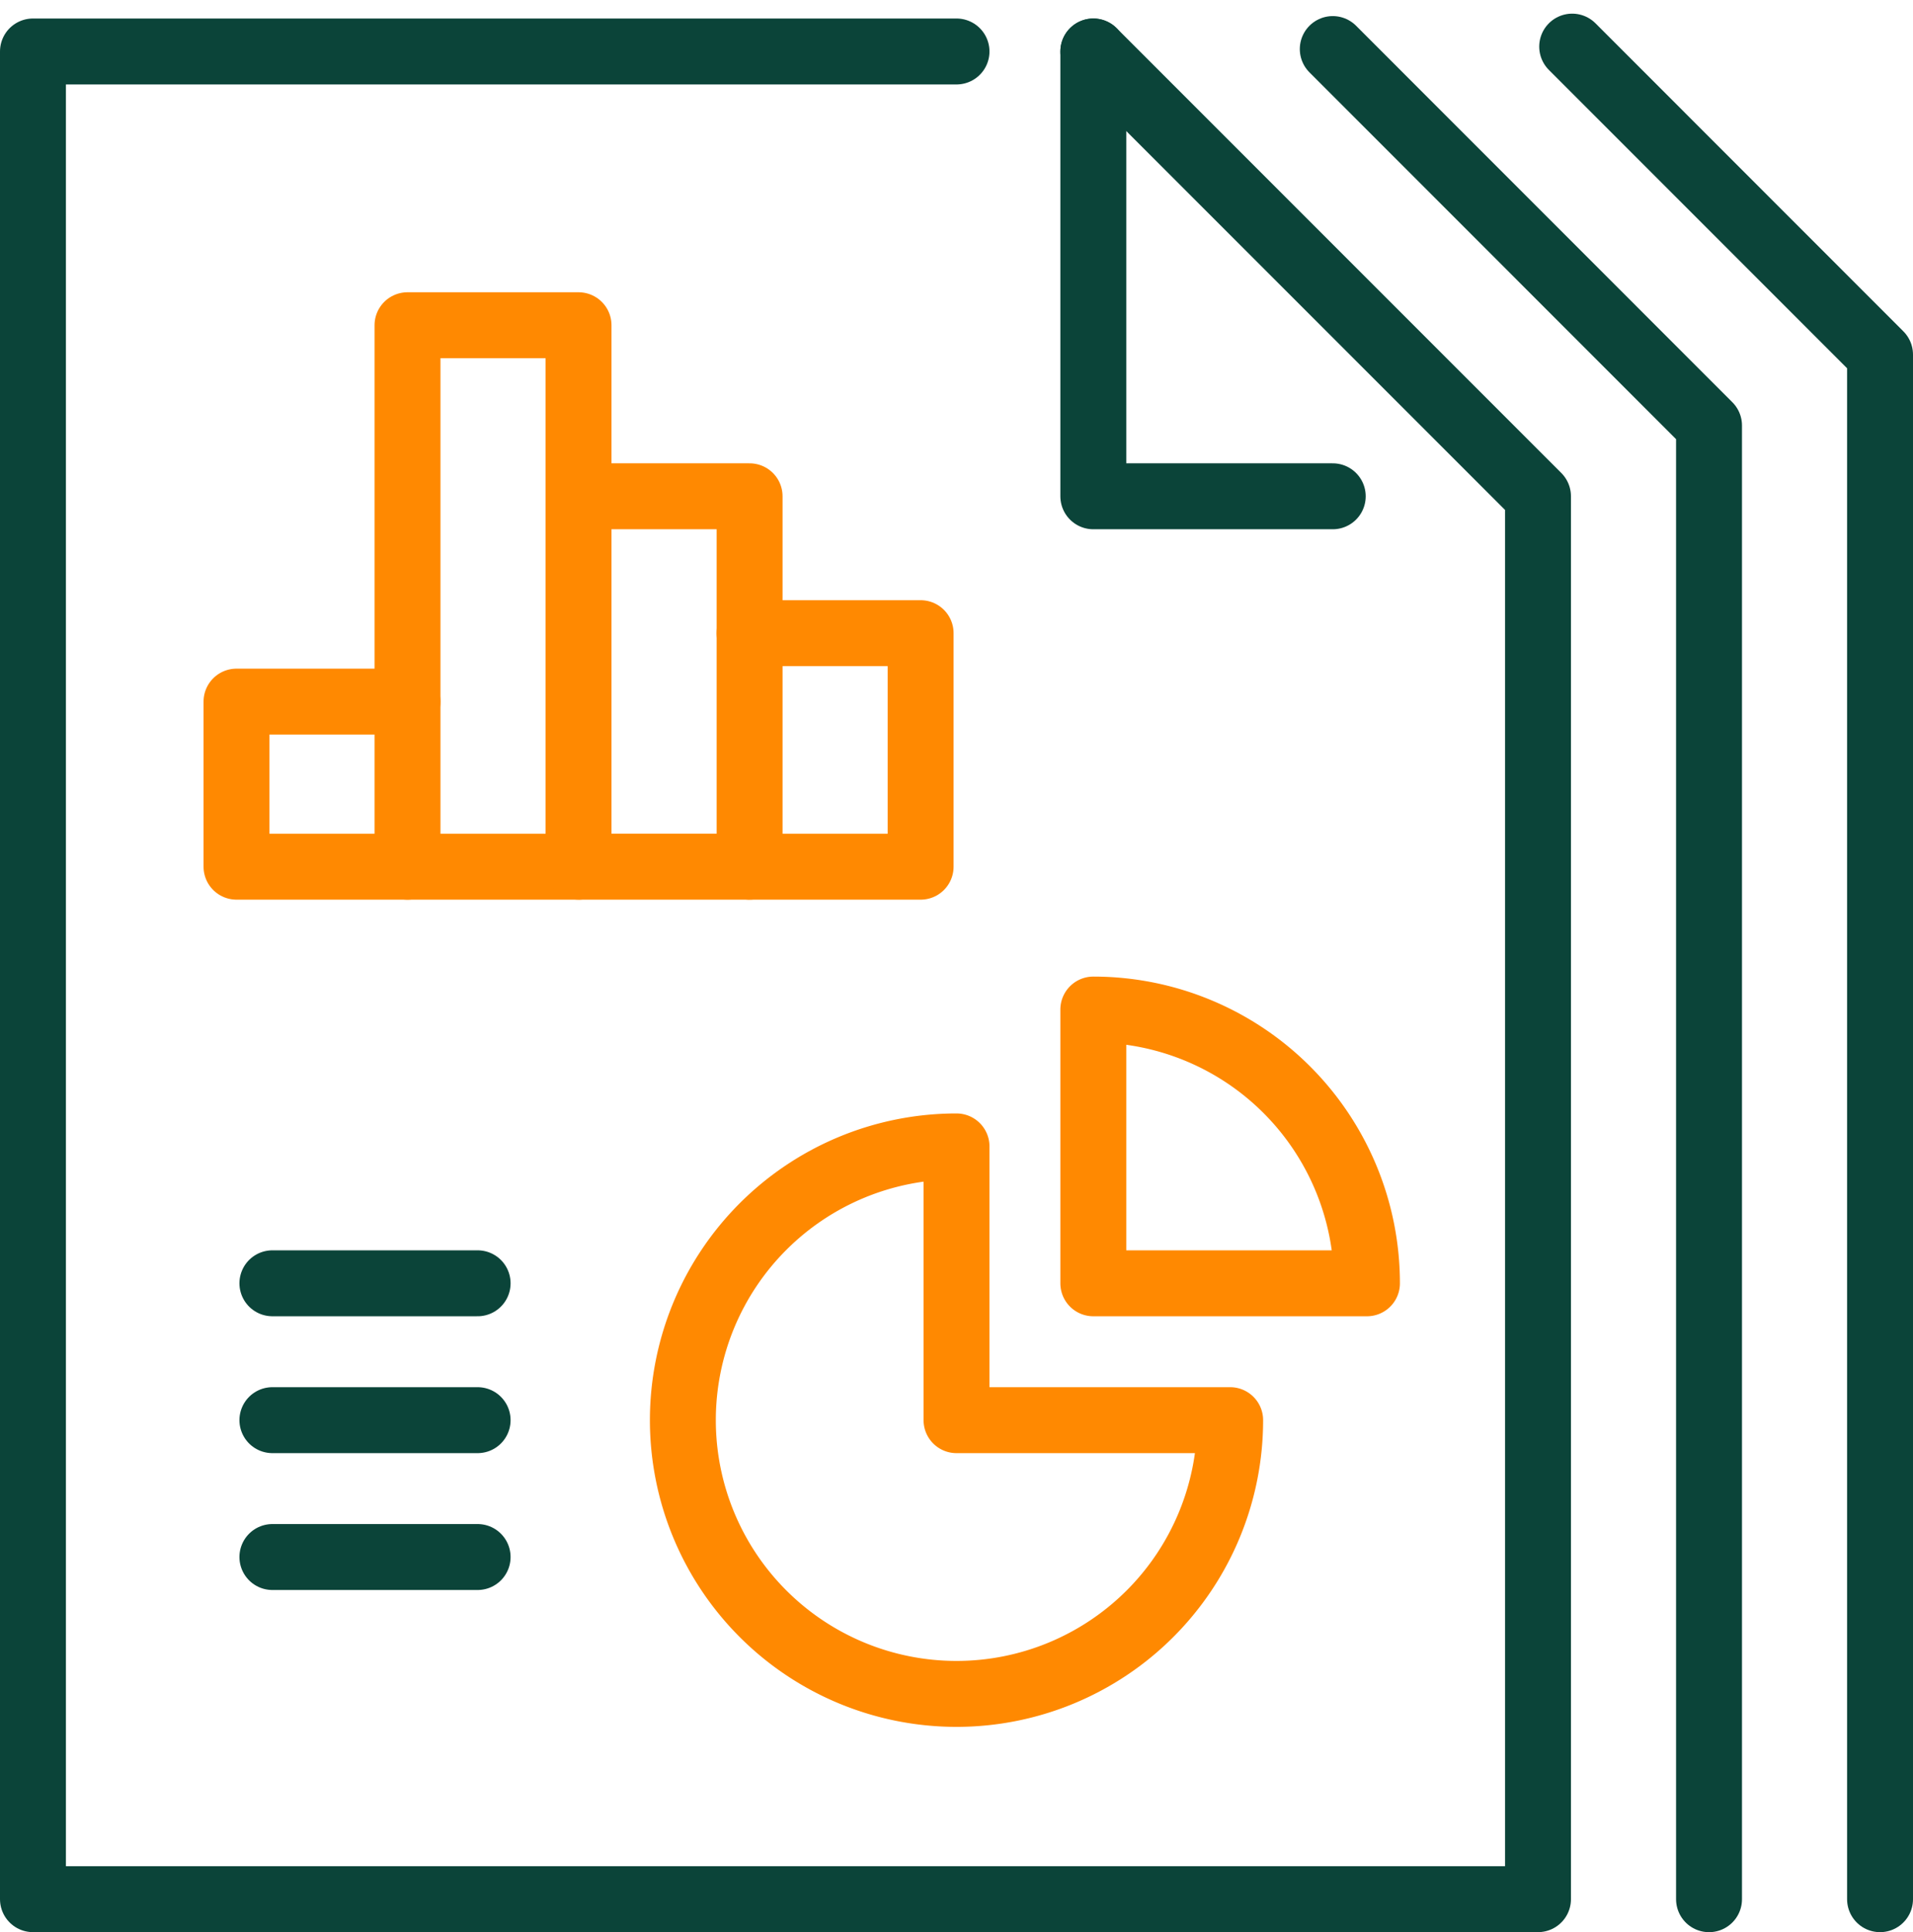 <svg xmlns="http://www.w3.org/2000/svg" width="116.089" height="117.214" viewBox="0 0 116.089 117.214">
  <g id="Group_2473" data-name="Group 2473" transform="translate(8431 -7550.602)">
    <path id="Path_1563" data-name="Path 1563" d="M5818.682,1331.815v-93.7L5800,1219.43" transform="translate(-14135.593 6334)" fill="none" stroke="#0b4439" stroke-linecap="round" stroke-linejoin="round" stroke-width="4"/>
    <path id="Path_1564" data-name="Path 1564" d="M5794.833,1331.953v-89.4L5772,1219.715" transform="translate(-14122.122 6333.863)" fill="none" stroke="#0b4439" stroke-linecap="round" stroke-linejoin="round" stroke-width="4"/>
    <path id="Path_1565" data-name="Path 1565" d="M5684.348,1220l26.984,26.984v85.105H5620V1220h56.045" transform="translate(-14049 6333.725)" fill="none" stroke="#0b4439" stroke-linecap="round" stroke-linejoin="round" stroke-width="4"/>
    <path id="Path_1566" data-name="Path 1566" d="M5744,1220v26.984h14.53" transform="translate(-14108.653 6333.725)" fill="none" stroke="#0b4439" stroke-linecap="round" stroke-linejoin="round" stroke-width="4"/>
    <path id="Path_1567" data-name="Path 1567" d="M5654.176,1296H5643.8v10.014h10.379" transform="translate(-14060.448 6297.165)" fill="none" stroke="#ff8901" stroke-linecap="round" stroke-linejoin="round" stroke-width="4"/>
    <rect id="Rectangle_846" data-name="Rectangle 846" width="10.379" height="32.847" transform="translate(-8406.271 7570.332)" fill="none" stroke="#ff8901" stroke-linecap="round" stroke-linejoin="round" stroke-width="4"/>
    <path id="Path_1568" data-name="Path 1568" d="M5683.8,1294.469h10.379V1272H5683.8" transform="translate(-14079.69 6308.709)" fill="none" stroke="#ff8901" stroke-linecap="round" stroke-linejoin="round" stroke-width="4"/>
    <path id="Path_1569" data-name="Path 1569" d="M5703.8,1302.166h10.379V1288H5703.8" transform="translate(-14089.311 6301.013)" fill="none" stroke="#ff8901" stroke-linecap="round" stroke-linejoin="round" stroke-width="4"/>
    <path id="Path_1570" data-name="Path 1570" d="M5712.606,1348a16.606,16.606,0,1,0,16.606,16.606h-16.606Z" transform="translate(-14085.561 6272.149)" fill="none" stroke="#ff8901" stroke-linecap="round" stroke-linejoin="round" stroke-width="4"/>
    <path id="Path_1571" data-name="Path 1571" d="M5744,1332v16.606h16.606A16.606,16.606,0,0,0,5744,1332Z" transform="translate(-14108.653 6279.846)" fill="none" stroke="#ff8901" stroke-linecap="round" stroke-linejoin="round" stroke-width="4"/>
    <line id="Line_224" data-name="Line 224" x2="12.454" transform="translate(-8414.47 7628.452)" fill="none" stroke="#0b4439" stroke-linecap="round" stroke-linejoin="round" stroke-width="4"/>
    <line id="Line_225" data-name="Line 225" x2="12.454" transform="translate(-8414.47 7636.755)" fill="none" stroke="#0b4439" stroke-linecap="round" stroke-linejoin="round" stroke-width="4"/>
    <line id="Line_226" data-name="Line 226" x2="12.454" transform="translate(-8414.47 7645.058)" fill="none" stroke="#0b4439" stroke-linecap="round" stroke-linejoin="round" stroke-width="4"/>
  </g>
</svg>
